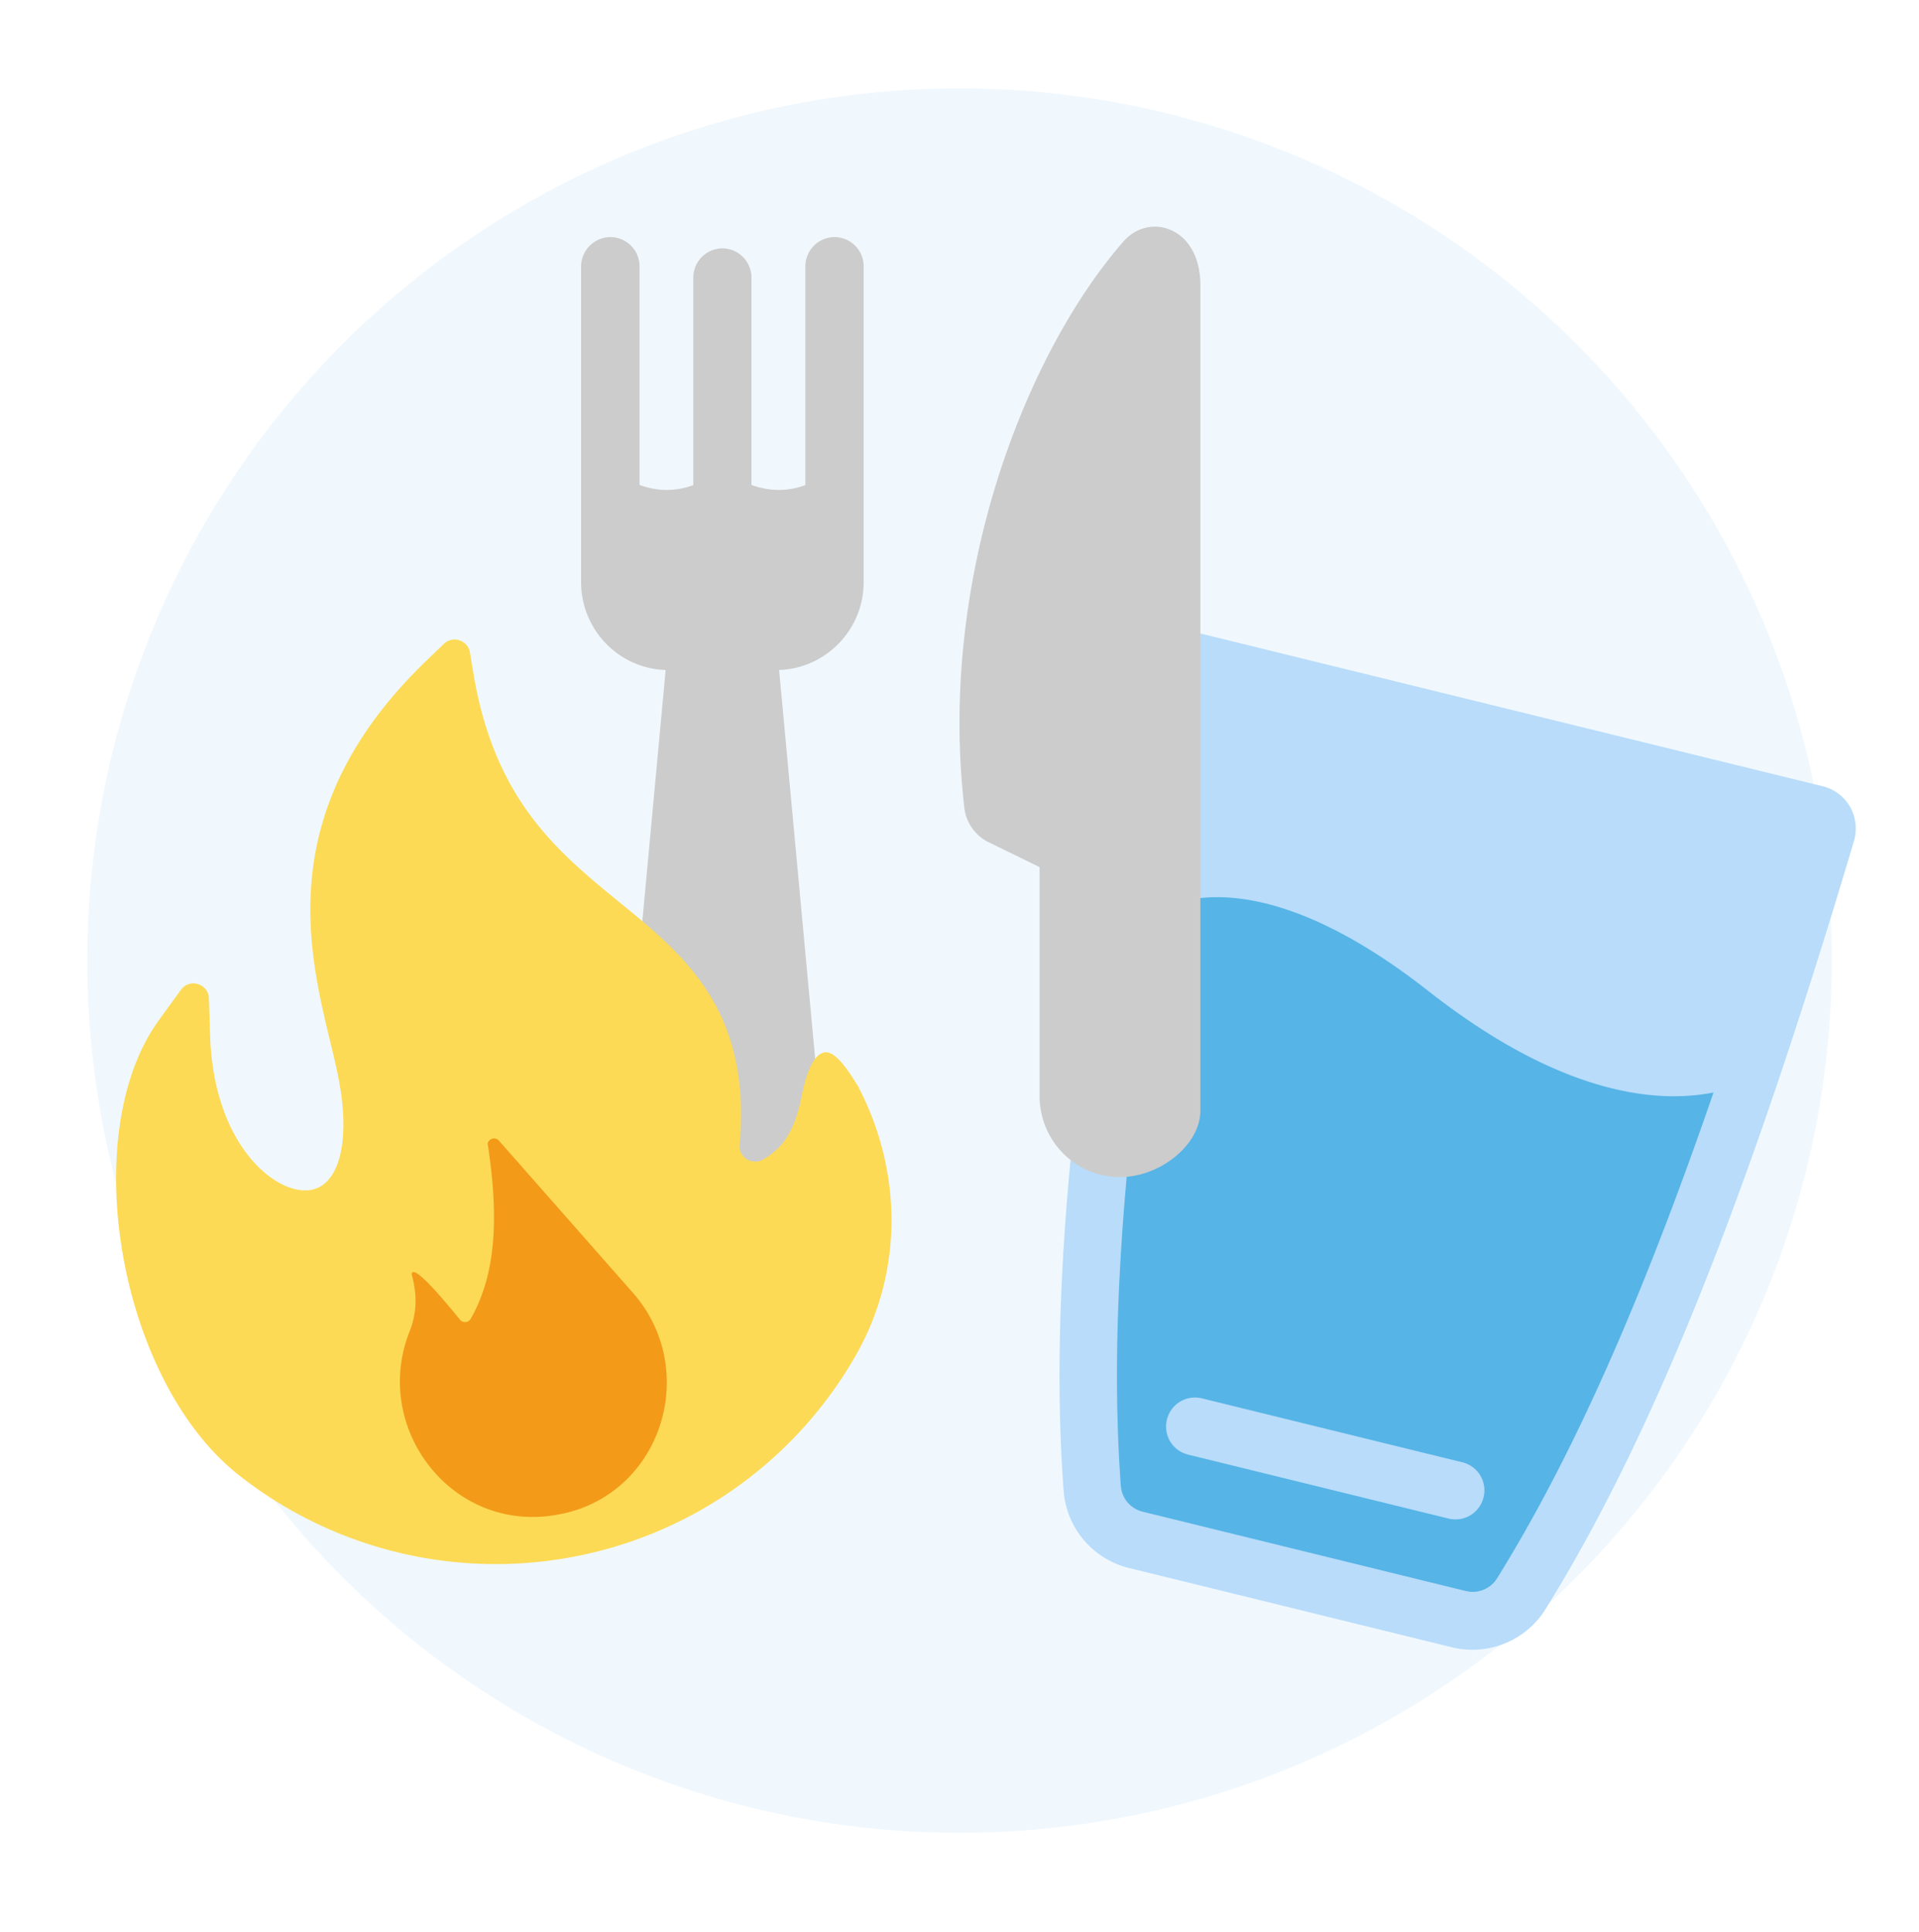 <svg width="150" height="151" viewBox="0 0 150 151" fill="none" xmlns="http://www.w3.org/2000/svg">
    <circle cx="75" cy="75.088" r="68.182" fill="#B8DCFA" fill-opacity=".2"/>
    <path d="m113.492 128.764-25.25-6.199a6.73 6.73 0 0 1-5.104-6.066c-1.164-15.69.826-35.543 6.448-64.364a3.42 3.42 0 0 1 1.492-2.214 3.348 3.348 0 0 1 2.622-.435l48.789 11.979c.895.22 1.663.805 2.121 1.6.455.806.566 1.763.31 2.656-8.366 28.147-15.796 46.664-24.095 60.032a6.73 6.73 0 0 1-7.333 3.011z" fill="#B8DCFA"/>
    <path d="M125.993 85.074c-3.917-.962-8.709-3.18-14.362-7.62-12.081-9.477-18.834-7.427-20.864-6.387-3.043 18.974-4.02 33.295-3.155 45.08.07.972.757 1.786 1.71 2.02l25.249 6.199a2.245 2.245 0 0 0 2.452-.998c5.832-9.396 11.247-21.512 16.914-37.968-2.02.396-4.665.479-7.944-.326z" fill="#56B4E6"/>
    <path d="m113.237 118.705-20.378-5.003a2.255 2.255 0 0 1-1.645-2.736 2.255 2.255 0 0 1 2.725-1.663l20.378 5.004a2.255 2.255 0 0 1 1.646 2.735 2.255 2.255 0 0 1-2.726 1.663z" fill="#B8DCFA"/>
    <path d="M91.532 86.832V22.3c0-2.205-1.303-2.713-1.99-1.92C82.07 28.9 75.693 46.056 77.634 62.877c.05.421.332.793.725.954l4.448 2.167c.442.174.725.595.725 1.078v18.617c0 2.23 1.794 4.038 4.005 4.038 2.212 0 4.006-1.808 4.006-2.886l-.012-.013zM65.226 40.606v4.88c0 2.54-2.04 4.596-4.558 4.596H52.25c-2.518 0-4.558-2.057-4.558-4.596v-4.88M57.08 89.756h-1.24c-2.569 0-4.62-2.13-4.56-4.72l3.245-34.942h3.858l3.243 34.942c.074 2.59-1.99 4.72-4.558 4.72h.012z" fill="#CCC"/>
    <path d="M87.538 92.01c-3.464 0-6.278-2.837-6.278-6.33V67.782l-3.821-1.87a3.45 3.45 0 0 1-2.064-2.787c-2.101-18.258 4.988-35.76 12.47-44.282.91-1.028 2.298-1.4 3.54-.917 1.523.582 2.444 2.217 2.444 4.36v64.547c0 2.613-3.108 5.177-6.278 5.177h-.013zm-3.796-28.117a3.474 3.474 0 0 1 2.076 3.17V85.68c0 .954.775 1.735 1.72 1.735.824 0 1.5-.545 1.72-.855V24.429c-6.069 8.547-10.897 23.188-9.423 37.556l3.907 1.908zM65.226 18.533a2.285 2.285 0 0 0-2.273 2.291v17.094c-1.388.508-2.764.508-4.214-.012V21.704a2.285 2.285 0 0 0-2.273-2.291 2.285 2.285 0 0 0-2.273 2.291v16.214c-1.389.508-2.765.508-4.202-.012V20.825a2.285 2.285 0 0 0-2.273-2.292 2.306 2.306 0 0 0-2.298 2.291v24.674c0 3.729 2.949 6.764 6.61 6.875l-3.01 32.44v.15a6.795 6.795 0 0 0 1.93 4.99 6.734 6.734 0 0 0 4.901 2.082h1.241c1.856 0 3.6-.743 4.903-2.081a6.814 6.814 0 0 0 1.929-4.992L60.9 52.373c3.662-.124 6.61-3.158 6.61-6.874V20.823a2.285 2.285 0 0 0-2.273-2.291h-.012zM58.714 86.77a2.247 2.247 0 0 1-1.634.694h-1.24a2.247 2.247 0 0 1-1.635-.694 2.3 2.3 0 0 1-.651-1.597l2.9-31.202 2.9 31.202c0 .607-.234 1.164-.652 1.597h.012zm1.954-38.968h-8.416a2.285 2.285 0 0 1-2.274-2.291v-2.849c.713.149 1.438.248 2.15.248 1.475 0 2.925-.335 4.35-.966 1.462.631 2.937.966 4.411.966.688 0 1.376-.1 2.064-.236v2.837a2.285 2.285 0 0 1-2.273 2.291h-.012z" fill="#CCC"/>
    <path d="M44.105 121.817c-9.007 1.513-18.301-.864-25.465-6.534-9.338-7.384-12.697-26.656-6.195-35.574l1.702-2.34c.676-.934 2.15-.472 2.184.672l.094 2.895c.209 6.715 3.206 10.48 5.697 11.676.72.344 2.069.79 3.146-.015 1.447-1.087 1.933-3.956 1.306-7.691-.18-1.07-.469-2.282-.784-3.574-1.747-7.264-4.373-18.233 7.557-29.703l1.35-1.302c.696-.668 1.862-.289 2.034.66l.311 1.856c1.678 9.77 6.604 13.786 11.374 17.681 5.083 4.149 10.335 8.428 9.395 18.956-.092.981.961 1.636 1.825 1.161 1.602-.893 2.504-2.304 3.026-4.96.197-1.011.732-3.302 1.826-3.425.95-.11 2.127 1.942 2.642 2.748l.006.036c3.486 6.752 3.392 14.582-.258 20.931a32.31 32.31 0 0 1-22.76 15.844l-.013.002z" fill="#FCDA55"/>
    <path d="M43.449 118.418c-.215.036-.417.07-.622.092-7.874.894-13.745-7.145-10.789-14.49.583-1.492.546-2.953.15-4.367-.026-1.096 2.676 2.156 3.76 3.502.23.28.666.243.846-.068 2.273-3.978 2.036-8.964 1.326-13.7a.512.512 0 0 1 .882-.221l10.46 11.879c5.252 5.954 2.343 15.553-5.42 17.261-.19.032-.39.078-.581.11l-.012.002z" fill="#F39A18"/>
</svg>
